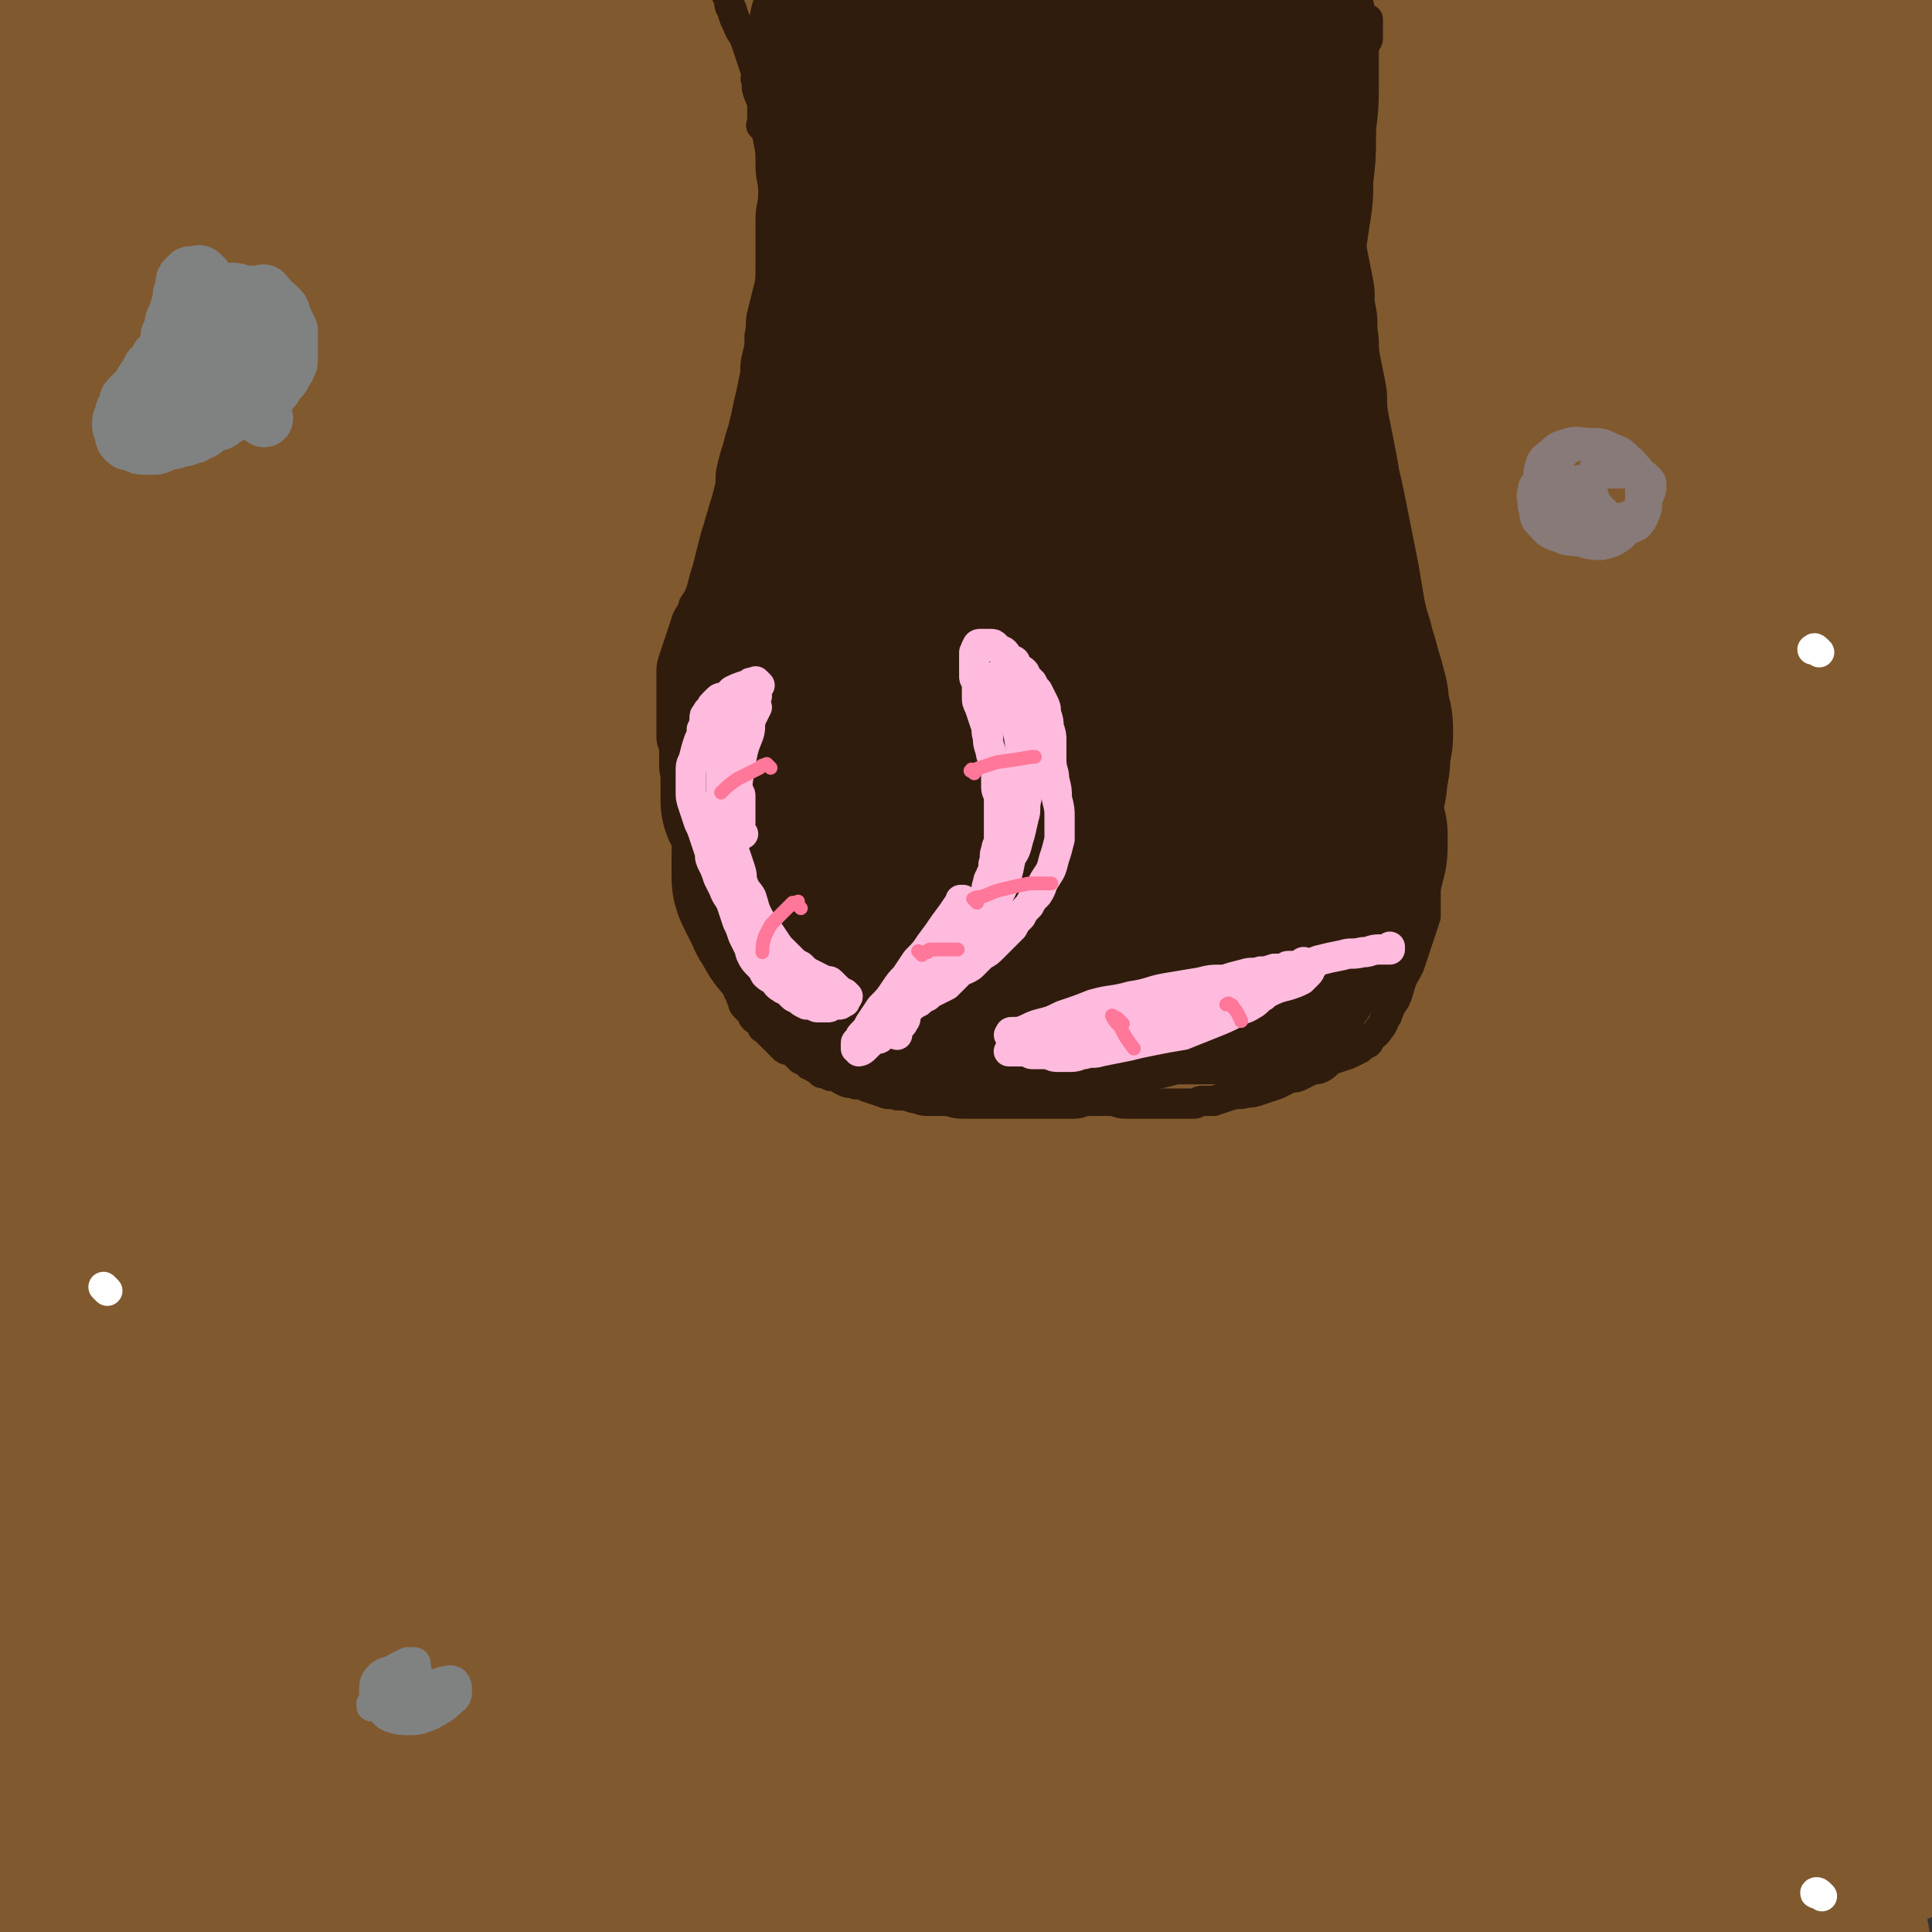 <svg viewBox='0 0 702 702' version='1.1' xmlns='http://www.w3.org/2000/svg' xmlns:xlink='http://www.w3.org/1999/xlink'><rect x="0" y="0" width="702" height="702" fill="#333333" stroke="none"/><g fill='none' stroke='#81592F' stroke-width='70' stroke-linecap='round' stroke-linejoin='round'><path d='M35,59c-1,-1 -1,-2 -1,-1 -1,0 0,0 0,1 0,2 0,2 0,4 0,4 0,4 0,8 0,5 1,5 1,10 0,8 0,8 0,16 0,13 1,13 1,26 0,21 0,21 0,42 0,15 0,15 -1,30 0,15 0,15 -1,29 -1,14 -1,14 -1,27 0,14 0,14 0,27 0,14 0,14 1,27 0,13 0,13 1,25 1,13 1,13 2,25 0,13 0,13 0,26 0,11 -1,11 -1,22 0,12 0,12 0,24 0,10 0,10 -1,21 0,8 -1,8 -1,16 0,8 0,8 0,16 0,9 -1,9 -1,17 0,8 0,8 0,17 0,10 0,10 0,20 0,9 1,9 1,18 0,9 0,9 0,18 0,8 0,8 1,16 0,7 1,7 1,13 0,6 0,6 0,12 0,5 0,5 0,10 0,4 0,4 0,7 0,2 -1,2 -1,5 0,2 0,2 0,5 0,2 -1,2 -1,4 0,2 1,2 1,5 0,2 -1,2 -1,4 0,1 0,1 0,2 0,1 0,1 0,2 0,0 0,1 0,1 0,0 -1,0 -1,0 0,0 0,-1 0,-1 0,-1 0,-1 0,-2 0,-2 -1,-2 -1,-4 -1,-7 -2,-7 -3,-14 -1,-12 -1,-12 -2,-23 -1,-15 -2,-15 -3,-30 -1,-18 -1,-18 -1,-36 0,-21 0,-21 0,-42 0,-16 0,-16 1,-32 1,-19 1,-19 2,-39 1,-19 1,-19 1,-38 0,-16 0,-16 0,-32 0,-18 0,-18 0,-36 0,-13 0,-13 0,-26 0,-11 0,-11 0,-23 0,-12 0,-12 0,-25 0,-12 -1,-12 -1,-25 0,-12 1,-12 1,-23 0,-13 0,-13 1,-26 0,-10 0,-11 1,-21 1,-11 2,-11 3,-21 1,-8 0,-8 2,-17 1,-6 1,-6 3,-12 1,-5 2,-5 4,-10 1,-4 1,-4 3,-8 1,-3 1,-3 3,-7 1,-3 1,-3 3,-7 1,-3 1,-3 3,-7 1,-2 2,-2 4,-5 1,-2 1,-2 2,-4 1,-1 1,-1 2,-1 0,-1 0,-1 0,-1 0,0 0,0 1,0 0,0 0,0 0,0 -1,2 -1,2 -2,4 -1,2 -1,2 -2,5 -1,3 0,4 -1,7 -1,6 -1,6 -2,12 -1,10 -1,10 -3,20 -4,20 -5,20 -9,40 -7,34 -7,34 -13,68 -4,19 -5,19 -8,39 -4,30 -3,30 -6,60 -3,39 -3,39 -6,79 -2,38 -4,38 -3,75 1,23 3,23 7,46 2,12 2,12 6,24 2,8 2,8 6,16 4,6 4,6 9,10 4,4 5,3 10,7 6,3 6,3 10,7 5,3 5,3 9,7 3,3 3,3 5,7 1,2 1,2 1,5 0,2 0,2 0,4 0,1 -1,1 -1,3 -1,1 -1,1 -1,3 0,3 0,3 0,7 0,4 0,4 1,8 1,6 2,6 3,12 1,4 1,4 2,9 1,5 1,5 2,9 1,4 0,4 1,8 0,2 1,2 1,5 0,2 0,2 0,4 0,2 1,2 1,4 0,2 0,2 0,5 0,2 1,2 1,4 0,2 -1,2 -1,4 0,1 0,1 0,3 0,1 0,1 0,2 0,0 0,0 0,0 0,-1 0,-1 0,-2 0,-3 -1,-3 -1,-6 -1,-11 0,-11 -2,-22 -2,-22 -3,-22 -6,-44 -2,-15 -2,-15 -4,-30 -1,-11 0,-12 -2,-23 -1,-7 -1,-6 -3,-13 -2,-7 -1,-7 -4,-14 -3,-9 -3,-8 -7,-17 -4,-7 -4,-7 -9,-14 -2,-5 -2,-5 -5,-9 -1,-1 -2,-2 -4,-1 -2,1 -2,3 -4,6 -1,3 -1,4 -2,8 -1,5 -1,5 -2,10 -1,8 -1,8 -2,15 -1,9 -1,9 -2,18 -1,10 -1,10 -2,20 -1,10 -1,10 -2,19 -1,9 -1,9 -3,18 -1,9 -2,9 -3,17 -1,7 -1,7 -1,14 0,6 0,6 0,12 0,6 1,6 0,11 0,3 -1,3 -2,7 0,3 0,3 0,6 0,3 0,3 1,7 1,3 1,3 2,7 1,2 1,2 2,5 0,1 0,1 1,3 0,1 0,2 1,3 1,1 1,0 2,1 1,1 0,1 1,2 1,0 1,0 2,0 2,0 2,1 4,1 3,0 4,0 7,0 6,0 6,0 12,0 9,0 9,0 19,-1 15,-1 15,-1 31,-3 19,-2 19,-1 38,-6 18,-4 18,-5 36,-11 12,-3 12,-3 24,-6 12,-2 12,-2 24,-4 7,-1 7,-1 13,-1 5,0 5,0 10,1 7,0 7,0 13,1 7,1 7,1 14,2 8,1 8,1 16,2 7,1 7,0 15,1 8,1 8,1 16,1 9,0 9,0 19,-1 9,0 9,0 18,-1 10,-1 10,-1 20,-2 9,-1 9,-1 18,-2 10,-1 10,-1 20,-2 7,0 7,0 15,0 8,0 8,0 15,0 8,0 8,-1 15,-1 8,0 8,0 16,0 8,0 8,1 17,1 7,0 7,0 15,0 8,0 8,1 15,1 8,0 8,1 16,1 8,0 8,0 15,0 6,0 6,0 12,1 6,1 6,1 12,2 5,1 5,0 10,1 5,0 5,0 10,1 3,0 3,1 7,1 3,0 3,-1 6,-1 2,0 2,0 5,0 3,0 3,0 6,0 3,0 3,0 7,0 3,0 3,0 6,0 2,0 2,-1 4,-1 2,-1 2,0 5,-1 2,0 2,0 5,-1 3,0 3,0 6,-1 3,-1 3,-1 6,-2 3,-1 3,-1 7,-2 3,-1 3,-1 7,-2 3,-1 3,0 6,-1 2,0 2,0 5,-1 2,-1 2,-1 4,-2 2,-1 2,0 5,-1 1,0 1,0 3,-1 1,-1 1,-1 3,-2 1,-1 1,0 3,-1 1,0 1,0 2,-1 0,0 0,-1 1,-1 1,-1 1,-1 2,-1 0,-1 -1,-1 -1,-2 0,-1 1,-1 1,-3 0,-3 0,-3 0,-6 0,-5 0,-5 0,-9 0,-9 0,-9 0,-17 0,-11 0,-11 0,-22 0,-15 -1,-15 -1,-30 0,-14 0,-14 0,-28 0,-13 1,-13 2,-26 1,-13 2,-13 3,-27 1,-13 1,-14 1,-27 0,-13 0,-13 0,-26 0,-11 0,-11 0,-21 0,-8 0,-8 0,-15 0,-5 0,-5 0,-10 0,-3 0,-3 0,-6 0,-4 0,-4 0,-9 0,-5 0,-5 0,-10 0,-5 0,-5 0,-11 0,-5 0,-5 0,-10 0,-5 0,-5 0,-11 0,-5 0,-5 0,-10 0,-5 0,-5 0,-10 0,-5 0,-5 0,-10 0,-5 0,-5 0,-9 0,-6 0,-6 0,-12 0,-6 0,-6 0,-12 0,-5 0,-5 0,-10 0,-4 0,-4 0,-8 0,-3 0,-3 0,-7 0,-4 0,-4 0,-8 0,-3 0,-3 0,-6 0,-3 0,-3 0,-7 0,-3 0,-3 0,-7 0,-4 0,-4 0,-9 0,-4 0,-4 0,-9 0,-4 0,-4 0,-9 0,-4 0,-4 0,-8 0,-4 0,-4 0,-8 0,-4 0,-4 0,-8 0,-3 0,-3 0,-7 0,-3 0,-3 0,-6 0,-3 0,-3 0,-6 0,-3 0,-3 0,-6 0,-3 0,-3 0,-7 0,-3 0,-3 0,-6 0,-3 0,-3 0,-6 0,-3 0,-3 0,-6 0,-3 0,-3 0,-6 0,-3 0,-3 0,-6 0,-3 0,-3 0,-6 0,-3 0,-3 0,-6 0,-2 0,-2 0,-5 0,-3 0,-3 0,-6 0,-3 0,-3 0,-6 0,-3 0,-3 0,-6 0,-2 0,-2 0,-5 0,-2 0,-2 0,-5 0,-2 0,-2 -1,-4 0,-1 0,-1 -1,-3 -1,-2 -1,-2 -2,-4 -1,-1 0,-1 -1,-3 0,-1 0,-1 -1,-3 0,-1 0,-1 -1,-2 -1,-1 -1,-1 -2,-3 0,-1 0,-1 -1,-2 -1,-2 -1,-2 -3,-4 -2,-3 -2,-3 -5,-6 -2,-2 -3,-2 -6,-5 -3,-2 -3,-3 -7,-5 -4,-2 -4,-2 -8,-4 -6,-2 -6,-2 -12,-4 -7,-1 -7,-1 -14,-2 -7,-1 -7,-1 -13,-2 -7,-1 -7,-1 -13,-2 -7,-1 -7,0 -13,-1 -6,-1 -6,-1 -12,-2 -6,-1 -6,-1 -12,-1 -7,0 -7,0 -13,0 -7,0 -7,-1 -13,-1 -7,0 -7,0 -13,0 -8,0 -8,-1 -15,-1 -7,0 -7,0 -14,0 -8,0 -8,0 -15,0 -9,0 -9,0 -17,0 -11,0 -11,0 -22,0 -10,0 -10,1 -20,1 -14,0 -14,1 -28,1 -13,0 -13,0 -25,0 -10,0 -10,0 -19,0 -8,0 -8,0 -17,0 -8,0 -8,0 -17,0 -9,0 -9,0 -18,1 -9,0 -10,0 -19,1 -10,1 -10,1 -20,3 -10,2 -10,2 -20,4 -11,2 -11,2 -22,4 -10,1 -10,1 -20,3 -9,1 -9,2 -18,3 -8,1 -8,1 -17,2 -8,1 -8,1 -15,2 -8,1 -8,1 -15,2 -9,1 -9,0 -17,1 -9,1 -9,2 -19,3 -11,1 -11,1 -22,2 -8,1 -8,0 -15,1 -8,1 -8,1 -16,2 -8,1 -8,0 -16,1 -5,0 -5,0 -11,1 -3,0 -3,1 -6,1 -2,0 -2,0 -5,0 -2,0 -2,0 -5,0 -2,0 -2,0 -4,0 -1,0 -1,0 -3,0 -1,0 -1,1 -3,1 -1,0 -1,0 -1,0 -1,0 -1,0 -1,1 0,0 0,0 0,0 0,1 0,1 0,2 0,0 0,0 1,1 1,1 1,1 2,2 1,1 1,1 2,2 0,0 0,0 1,1 1,1 1,1 2,2 1,1 0,1 1,3 1,2 1,2 2,4 1,2 0,2 1,4 1,3 1,3 2,6 1,3 0,3 1,6 0,3 0,3 1,7 1,4 0,4 1,9 1,4 0,4 1,8 1,6 1,6 2,11 1,7 0,7 1,14 1,9 2,9 3,18 2,11 1,11 3,22 1,9 1,9 3,19 1,9 2,9 3,19 1,11 1,11 3,22 3,17 3,17 7,34 3,19 3,19 7,38 2,16 2,16 5,31 2,19 2,19 5,39 3,21 4,21 7,43 3,21 2,21 5,43 2,17 2,17 4,34 1,11 1,11 2,22 0,5 1,5 1,10 0,4 0,4 0,8 1,5 0,5 2,10 2,7 2,7 5,14 3,10 4,9 8,19 3,9 3,9 6,18 3,9 3,8 6,17 2,8 2,9 5,17 2,7 3,7 5,13 2,6 2,6 3,11 1,6 0,7 2,12 1,7 2,7 4,13 1,5 1,5 2,11 0,2 1,2 1,4 0,0 -1,0 -2,-1 -4,-11 -4,-11 -7,-23 -11,-35 -13,-35 -21,-70 -10,-37 -9,-37 -16,-75 -8,-44 -9,-44 -13,-88 -5,-40 -4,-41 -4,-81 0,-37 0,-37 2,-73 1,-32 1,-32 3,-64 2,-30 2,-30 4,-60 2,-31 2,-31 5,-62 2,-24 1,-24 5,-48 2,-15 3,-15 7,-30 1,-3 2,-6 3,-6 1,0 0,3 0,6 -1,13 -1,13 -2,27 -4,45 -4,45 -8,90 -6,54 -8,54 -12,108 -3,61 -4,61 -3,122 1,54 3,54 7,107 4,38 4,37 9,75 2,19 2,19 5,39 0,4 1,6 2,8 0,1 1,-2 1,-4 1,-14 1,-14 1,-29 0,-40 -1,-40 -2,-80 0,-39 0,-39 -1,-78 -1,-47 -3,-47 -2,-95 2,-54 3,-54 8,-108 5,-40 4,-41 11,-80 5,-23 5,-23 12,-44 3,-8 3,-9 8,-16 1,-1 2,0 3,1 2,5 1,6 1,12 -1,23 -1,23 -4,45 -6,52 -9,51 -14,103 -7,63 -10,63 -11,126 0,70 0,70 8,139 7,56 9,56 23,110 10,37 10,38 26,73 9,21 10,22 24,40 4,6 5,7 12,10 1,1 4,0 4,-2 0,-8 -1,-10 -5,-18 -15,-34 -17,-33 -32,-66 -18,-38 -20,-38 -35,-77 -17,-47 -17,-48 -30,-96 -11,-45 -12,-45 -16,-91 -5,-47 -5,-47 -2,-94 2,-42 5,-42 12,-83 6,-32 6,-32 13,-63 6,-24 5,-25 13,-47 4,-11 5,-12 12,-20 1,-2 4,-2 5,0 3,10 3,12 3,24 -1,36 -3,36 -5,72 -2,58 -6,58 -3,116 4,77 2,78 16,155 13,71 16,71 39,139 15,44 17,43 36,85 9,19 9,21 20,38 2,2 5,2 6,0 2,-5 2,-8 1,-15 -2,-29 -2,-29 -7,-58 -7,-34 -9,-34 -18,-67 -13,-49 -16,-48 -27,-98 -13,-62 -15,-62 -22,-125 -7,-58 -9,-59 -7,-117 1,-45 5,-45 12,-88 6,-33 6,-33 14,-65 6,-23 6,-23 13,-44 3,-7 4,-10 6,-13 0,-1 0,2 0,4 -6,33 -7,33 -12,65 -10,59 -15,59 -19,118 -6,79 -6,80 -1,159 4,76 3,77 18,152 11,56 13,56 33,109 13,35 13,36 32,66 11,16 13,15 27,28 3,3 4,5 7,5 1,0 2,-2 1,-5 -3,-13 -3,-13 -9,-25 -19,-38 -21,-37 -41,-74 -24,-43 -28,-41 -49,-85 -23,-52 -24,-52 -38,-107 -16,-60 -16,-61 -21,-122 -5,-55 -5,-56 2,-110 5,-40 7,-41 21,-80 9,-25 11,-25 24,-48 4,-7 5,-10 11,-13 2,-1 5,1 6,4 4,12 4,14 4,28 -1,49 -6,50 -7,99 -1,67 -4,67 4,133 8,77 8,78 29,153 17,62 20,62 46,120 19,41 22,40 45,79 13,23 14,22 27,45 6,9 5,10 11,20 0,1 2,3 1,2 -3,-4 -5,-5 -9,-11 -20,-29 -22,-28 -39,-58 -32,-60 -35,-59 -60,-122 -21,-52 -21,-53 -31,-108 -10,-58 -9,-59 -10,-118 -1,-56 1,-57 7,-113 6,-50 6,-50 17,-99 8,-35 9,-34 21,-68 5,-14 5,-15 12,-26 1,-2 3,-3 4,-1 1,5 1,7 0,14 -2,27 -4,27 -6,55 -5,72 -10,72 -8,145 3,87 3,88 18,173 11,67 16,67 35,132 13,41 14,41 29,82 8,23 11,22 17,45 3,14 2,15 1,28 0,3 -1,5 -4,6 -3,1 -4,-1 -7,-4 -10,-13 -10,-14 -18,-29 -26,-48 -27,-48 -49,-97 -24,-52 -27,-51 -43,-106 -19,-61 -20,-62 -27,-124 -7,-61 -5,-62 -2,-124 2,-42 3,-43 12,-85 6,-25 8,-25 19,-49 5,-10 5,-11 13,-19 2,-2 4,-2 6,-1 2,2 2,4 2,7 0,17 0,17 -1,34 -3,57 -9,57 -8,114 3,73 2,74 17,146 14,70 17,70 41,138 17,46 19,46 41,90 15,29 18,28 34,57 9,16 10,16 16,33 4,8 4,9 3,17 0,2 -3,3 -5,2 -5,-2 -6,-4 -9,-9 -15,-23 -16,-23 -27,-48 -25,-53 -26,-53 -45,-107 -19,-54 -19,-54 -31,-110 -13,-60 -14,-61 -18,-122 -4,-58 -3,-59 1,-117 4,-47 5,-47 16,-93 5,-25 7,-25 16,-48 2,-3 3,-6 6,-6 2,0 3,3 3,6 1,9 0,10 0,19 0,34 -2,34 -1,68 2,77 -4,78 7,154 10,69 13,70 34,137 17,52 21,51 42,102 15,38 16,37 31,75 9,23 9,23 17,47 4,16 4,16 7,33 1,6 1,7 0,12 0,1 -3,2 -4,1 -7,-7 -7,-9 -12,-19 -19,-38 -19,-38 -34,-78 -19,-47 -21,-46 -35,-94 -16,-52 -14,-53 -24,-106 -11,-59 -12,-59 -18,-119 -6,-58 -5,-58 -5,-116 0,-35 2,-35 5,-70 1,-17 1,-17 3,-33 0,-2 1,-4 1,-5 0,0 -1,2 -1,4 0,7 0,7 0,14 1,25 0,25 2,50 5,56 2,57 12,113 12,63 14,63 33,124 19,61 18,62 44,121 19,44 23,42 45,84 15,27 15,27 29,54 9,18 10,18 18,37 6,15 7,15 11,31 1,3 0,7 -1,8 -1,0 -2,-3 -3,-5 -10,-26 -10,-26 -19,-52 -13,-36 -13,-36 -25,-74 -16,-51 -18,-50 -32,-102 -15,-58 -16,-58 -26,-116 -9,-53 -9,-54 -13,-107 -4,-47 -3,-47 -4,-94 -1,-32 1,-32 0,-65 0,-20 0,-20 -2,-39 0,-6 -1,-7 -2,-11 0,0 0,1 0,2 0,7 0,7 0,15 0,28 -2,28 -1,57 2,60 -1,60 7,120 8,70 8,70 25,138 15,63 16,63 38,123 15,40 16,39 34,77 15,31 17,29 33,60 11,22 8,23 20,45 10,18 11,17 23,35 7,10 7,11 15,20 1,3 4,5 4,4 0,-3 -2,-6 -5,-12 -9,-25 -8,-25 -18,-49 -18,-43 -20,-42 -37,-86 -17,-44 -18,-44 -31,-89 -17,-55 -19,-55 -29,-112 -10,-57 -9,-58 -13,-116 -2,-42 -1,-42 1,-83 1,-27 2,-27 4,-53 1,-17 1,-17 2,-34 0,-5 0,-5 0,-11 0,-1 0,-3 -1,-3 0,0 -1,1 -1,3 0,5 1,5 2,10 3,17 3,17 7,35 8,44 7,44 16,88 12,54 12,54 26,107 13,52 14,52 29,103 12,46 12,46 24,91 10,39 9,40 19,78 10,38 8,38 22,74 11,31 12,31 28,60 10,19 10,19 23,35 2,2 6,4 6,2 0,-13 1,-18 -5,-34 -12,-31 -16,-29 -31,-59 -19,-40 -19,-40 -36,-81 -19,-46 -21,-45 -37,-92 -15,-49 -16,-49 -25,-99 -10,-55 -10,-56 -13,-112 -2,-46 -1,-47 4,-93 3,-25 5,-25 12,-49 2,-5 3,-7 7,-9 2,-1 4,1 5,4 3,7 3,8 4,17 4,29 2,29 6,58 9,64 7,64 19,127 12,61 13,61 29,121 13,49 15,48 30,96 9,31 9,31 17,61 5,18 3,19 9,37 3,11 4,11 10,22 1,4 2,4 5,6 3,1 5,2 8,0 5,-4 9,-5 9,-12 -4,-40 -8,-42 -19,-82 -11,-43 -13,-42 -26,-84 -8,-30 -9,-30 -15,-60 -5,-20 -4,-21 -7,-41 -2,-16 -2,-16 -3,-32 0,-5 -1,-8 1,-11 1,-1 4,1 5,4 9,21 8,21 15,44 8,28 7,28 14,56 5,26 5,26 10,53 4,23 3,23 8,45 1,7 1,7 3,14 2,6 1,6 4,12 1,5 2,5 4,9 1,1 2,3 2,3 0,0 0,-2 -1,-5 -6,-17 -8,-16 -13,-34 -13,-38 -13,-38 -23,-77 -7,-30 -7,-30 -10,-60 -4,-33 -4,-33 -5,-66 -1,-30 -1,-30 1,-59 1,-25 3,-25 5,-49 2,-19 2,-20 3,-39 0,-12 1,-12 -1,-24 -1,-8 -2,-8 -5,-15 -3,-9 -3,-9 -7,-18 -3,-10 -3,-10 -7,-20 -2,-6 -2,-6 -4,-12 -1,-5 -1,-5 -2,-10 0,-5 0,-5 0,-10 0,-5 0,-5 1,-10 0,-2 0,-3 1,-4 0,0 1,1 1,2 1,9 1,9 1,18 1,32 0,33 1,65 1,34 0,34 4,67 3,33 4,32 9,65 5,25 5,25 10,49 1,8 2,8 4,16 0,0 0,2 0,1 -2,-5 -2,-6 -4,-13 -5,-23 -6,-23 -9,-46 -7,-41 -7,-41 -11,-83 -3,-38 -3,-38 -2,-76 1,-31 1,-31 5,-61 1,-13 1,-13 5,-26 1,-4 2,-5 4,-7 0,0 0,2 0,3 -1,7 -2,7 -3,14 -3,24 -5,24 -6,47 -1,39 -3,40 1,78 3,30 6,29 14,58 4,16 4,16 10,32 1,5 2,6 3,9 0,0 -1,-1 -1,-2 -3,-8 -3,-8 -6,-16 -7,-22 -8,-22 -15,-44 -11,-31 -12,-31 -20,-63 -7,-24 -6,-24 -11,-49 -3,-19 -1,-19 -4,-39 -1,-10 -1,-10 -3,-19 0,-3 -1,-5 -2,-6 -1,0 -1,1 -2,3 -3,5 -3,5 -6,11 -7,17 -6,17 -13,33 -9,22 -9,22 -18,44 -5,11 -5,11 -10,21 -2,5 -1,6 -4,10 0,0 -2,0 -2,-1 -1,-9 -1,-10 -1,-20 0,-26 1,-26 0,-52 -1,-18 -2,-18 -5,-36 -1,-7 -1,-7 -4,-14 -1,-3 -2,-3 -5,-5 -2,-1 -3,-1 -6,0 -3,1 -4,1 -6,4 -2,3 -2,4 -3,9 -2,9 -2,10 -2,20 1,20 0,21 4,41 2,11 3,11 8,20 2,5 2,6 5,9 2,1 3,2 5,1 2,-1 2,-2 4,-5 3,-6 4,-6 6,-12 3,-13 3,-13 5,-27 3,-22 2,-22 5,-45 1,-7 0,-7 2,-14 0,-2 1,-4 2,-4 1,0 2,2 3,4 3,6 3,6 5,12 3,10 2,10 5,20 4,14 4,15 10,28 7,20 7,20 16,38 3,6 4,6 9,12 2,3 2,5 6,7 3,1 4,2 7,0 3,-2 3,-3 5,-7 3,-6 2,-7 4,-14 2,-9 1,-9 3,-17 2,-8 1,-9 4,-16 2,-6 2,-7 6,-12 3,-3 4,-4 8,-4 3,0 5,1 7,5 3,6 3,7 4,14 2,15 1,15 1,31 0,9 -1,9 -2,18 -1,5 -1,5 -2,10 -1,2 -1,5 -2,5 0,0 0,-2 0,-5 1,-7 1,-6 3,-13 2,-10 2,-10 4,-19 2,-10 2,-10 5,-20 2,-8 2,-8 4,-16 1,-5 1,-5 2,-11 0,-2 0,-2 1,-5 0,0 0,0 0,0 0,3 -1,3 -1,7 0,6 1,6 2,12 1,6 1,6 2,12 1,7 2,7 3,14 1,7 1,7 2,13 1,5 1,5 1,10 0,3 -1,4 -1,6 '/></g>
<g fill='none' stroke='#808282' stroke-width='21' stroke-linecap='round' stroke-linejoin='round'><path d='M74,101c-1,-1 -1,-1 -1,-1 -1,-1 -1,0 -1,0 -1,0 -1,0 -2,0 0,0 -1,0 -1,0 0,0 0,1 0,1 0,0 -1,0 -1,0 0,0 0,0 0,0 -1,1 -1,1 -1,2 0,2 0,2 -1,4 0,2 0,2 -1,5 0,1 0,1 -1,3 0,1 -1,1 -1,3 0,0 0,0 0,1 0,1 0,1 -1,2 0,0 0,0 0,1 -1,0 0,0 0,0 0,1 0,1 0,2 0,1 0,1 -1,2 -1,2 -1,2 -3,4 -1,2 -1,2 -3,4 -1,2 -1,2 -3,5 -1,2 -1,2 -3,4 -1,1 -1,1 -2,2 -1,1 0,1 -1,3 0,1 -1,1 -1,2 0,1 0,1 0,2 0,0 -1,0 -1,1 0,1 0,1 0,2 0,1 1,0 1,1 0,1 0,1 0,2 0,0 0,0 0,0 0,1 0,1 1,2 1,1 1,0 3,1 1,0 1,1 3,1 2,0 2,0 4,0 1,0 1,0 3,-1 1,0 1,-1 2,-1 1,0 1,0 2,0 1,0 1,-1 2,-1 0,-1 0,0 0,0 1,0 1,0 2,0 1,0 0,-1 1,-1 1,0 1,0 2,0 1,0 1,-1 2,-1 1,-1 1,0 2,-1 1,-1 1,-1 3,-2 1,-1 1,0 3,-1 1,-1 1,-1 3,-2 1,-1 1,-1 2,-2 1,-1 2,0 3,-1 1,-1 1,-1 3,-2 1,0 1,0 2,-1 1,0 0,-1 1,-1 1,-1 1,0 2,-1 0,0 0,0 1,-1 0,0 0,-1 1,-1 0,0 1,0 1,0 1,-1 0,-1 1,-2 1,-1 1,-1 2,-2 1,-1 0,-1 1,-2 1,-1 1,-1 1,-2 1,-1 1,-1 1,-3 0,-1 0,-1 0,-3 0,-2 0,-2 0,-4 0,-1 0,-1 0,-3 -1,-2 -1,-2 -2,-4 -1,-1 0,-1 -1,-3 -1,-1 -1,-1 -2,-2 -1,-1 -1,0 -2,-1 -1,-1 0,-1 -1,-2 0,0 -1,0 -1,0 0,0 0,-1 0,-1 0,-1 -1,0 -1,0 -1,0 -1,0 -1,0 -1,0 -1,0 -2,0 -1,0 -1,0 -2,0 -1,0 -1,0 -2,0 -1,0 -1,-1 -3,-1 -1,0 -1,0 -2,0 0,0 0,0 -1,0 -1,0 -1,0 -1,0 -1,0 -1,1 -1,1 -1,1 0,1 0,1 1,2 0,2 1,3 1,1 1,1 2,3 1,1 1,1 2,3 1,2 0,2 1,4 0,1 1,1 1,3 0,1 0,1 0,3 0,0 0,1 0,1 0,0 -1,0 -1,0 0,0 0,0 1,0 1,0 1,0 1,1 0,1 0,1 0,2 0,1 -1,1 -1,2 0,1 0,1 -1,3 0,1 0,1 -1,2 -1,1 -1,1 -2,2 -1,1 0,1 -1,2 0,1 0,0 -1,1 0,0 0,0 0,0 0,1 0,1 -1,1 0,0 0,0 0,0 1,0 1,0 1,-1 '/><path d='M96,152c-1,-1 -1,-1 -1,-1 -1,-1 0,0 0,0 0,0 0,0 0,-1 0,-1 0,-1 0,-1 0,0 0,0 0,0 0,-1 0,-1 -1,-2 0,0 0,0 0,0 -1,0 -1,0 -1,0 -2,0 -2,-1 -4,-1 -2,0 -2,0 -5,0 -2,0 -2,0 -5,0 -2,0 -2,0 -4,1 -1,0 -1,0 -3,1 -1,0 -1,0 -2,1 -1,0 -1,0 -2,1 0,0 0,0 -1,1 0,0 0,0 0,0 0,0 0,0 0,0 0,0 -1,0 0,0 0,-1 0,-1 1,-2 1,-1 1,-1 2,-2 1,-2 1,-2 3,-5 1,-3 1,-3 3,-6 1,-3 1,-3 3,-6 1,-2 1,-2 2,-4 1,-1 1,-1 1,-3 0,-1 0,-1 0,-1 0,-1 1,-1 1,-1 0,0 0,1 0,2 '/></g>
<g fill='none' stroke='#FFFFFF' stroke-width='11' stroke-linecap='round' stroke-linejoin='round'><path d='M39,469c-1,-1 -2,-2 -1,-1 0,0 0,0 1,1 0,0 0,0 0,0 '/><path d='M661,237c-1,-1 -1,-1 -1,-1 -1,-1 -1,0 -1,0 -1,0 0,0 0,0 0,0 0,0 0,0 '/><path d='M662,689c-1,-1 -1,-1 -1,-1 -1,-1 -2,0 -1,0 0,0 0,0 1,0 '/></g>
<g fill='none' stroke='#808282' stroke-width='11' stroke-linecap='round' stroke-linejoin='round'><path d='M145,614c-1,-1 -1,-2 -1,-1 -2,0 -2,1 -3,2 -1,1 -1,0 -2,1 -2,1 -2,1 -4,3 0,0 0,1 0,1 1,0 2,0 4,-1 4,-1 4,-1 8,-3 4,-1 4,-1 8,-3 3,-1 3,-1 6,-2 2,0 2,-1 4,0 1,1 1,2 1,4 0,2 -1,2 -3,4 -2,2 -3,2 -6,4 -3,1 -4,2 -8,2 -3,0 -4,0 -7,-1 -2,-1 -2,-1 -4,-4 -2,-2 -2,-3 -2,-6 0,-2 0,-3 2,-5 2,-2 3,-1 6,-3 2,-1 2,-1 4,-2 1,0 1,0 2,0 1,0 1,0 1,1 0,2 1,2 0,4 -1,3 -2,4 -3,6 '/></g>
<g fill='none' stroke='#877A79' stroke-width='11' stroke-linecap='round' stroke-linejoin='round'><path d='M566,170c-1,-1 -2,-1 -1,-1 0,-1 0,-1 1,-2 1,-1 1,-1 2,-2 2,-2 2,-2 5,-3 2,-1 3,-1 6,-1 2,0 2,0 5,1 2,1 2,1 5,3 2,2 3,1 5,4 2,2 2,2 3,5 1,3 1,3 1,6 0,3 1,3 0,6 -1,2 -1,3 -3,5 -2,1 -2,1 -5,2 -3,1 -4,0 -7,0 -5,0 -5,0 -9,-2 -4,-2 -4,-2 -8,-5 -3,-2 -3,-2 -5,-6 -1,-2 -2,-3 -2,-6 0,-3 0,-3 1,-6 1,-2 2,-2 4,-4 2,-2 3,-2 6,-3 3,-1 4,0 8,0 4,0 4,0 8,2 3,1 3,1 6,4 2,2 2,3 3,6 1,3 1,4 1,8 0,4 0,4 -2,8 -2,3 -2,3 -5,6 -3,2 -3,2 -7,3 -3,0 -4,0 -7,-1 -5,-1 -5,0 -9,-2 -4,-1 -4,-2 -7,-5 -2,-2 -1,-3 -2,-6 0,-3 -1,-3 0,-6 0,-2 1,-2 3,-4 2,-1 2,-1 5,-1 3,0 3,0 6,2 4,3 3,4 7,8 0,0 0,0 0,0 '/><path d='M571,181c-1,-1 -1,-1 -1,-1 -1,-1 0,-1 0,-1 0,0 0,-1 0,-1 0,-1 0,-1 1,-2 0,0 0,-1 1,-1 2,-1 2,0 4,-1 3,-1 3,-1 7,-2 3,0 3,0 6,0 3,0 3,-1 6,0 2,0 2,0 4,2 1,1 1,1 1,3 0,2 -1,3 -2,5 -1,2 -1,2 -3,3 -2,2 -2,2 -5,3 -2,1 -2,1 -4,0 -2,-1 -2,-1 -4,-3 -2,-2 -2,-2 -3,-5 -1,-2 0,-3 0,-6 0,-3 0,-3 1,-6 1,-2 1,-2 3,-3 1,-1 1,-1 2,-1 1,0 2,0 3,0 '/></g>
<g fill='none' stroke='#301C0C' stroke-width='11' stroke-linecap='round' stroke-linejoin='round'><path d='M276,30c-1,-1 -1,-1 -1,-1 -1,-1 0,0 0,0 0,1 0,1 0,2 0,0 0,0 0,1 1,4 2,4 3,8 1,5 0,5 1,10 1,5 1,5 1,10 0,5 1,5 1,10 0,5 -1,5 -1,10 0,5 0,5 0,9 0,4 0,4 0,8 0,5 0,5 -1,9 -1,4 -1,4 -2,8 -1,4 0,4 -1,8 0,4 0,4 -1,8 -1,4 0,4 -1,8 -1,5 -1,5 -2,9 -1,5 -1,5 -2,9 -1,3 -1,3 -2,7 -1,3 -1,3 -2,7 -1,4 0,4 -1,8 -1,4 -1,4 -2,7 -1,4 -1,3 -2,7 -1,3 -1,3 -2,7 -1,4 -1,4 -2,8 -1,3 -1,3 -2,7 -1,3 -1,3 -3,6 -1,4 -2,3 -3,7 -1,3 -1,3 -2,6 -1,3 -1,3 -2,6 -1,3 -1,3 -1,6 0,3 0,3 0,6 0,3 0,3 0,6 0,3 0,3 0,6 0,2 0,2 0,5 0,2 1,2 1,5 0,2 0,2 0,4 0,3 0,3 1,6 0,2 1,2 1,5 0,2 0,2 0,5 0,2 0,2 1,4 0,2 0,2 1,4 0,1 1,1 1,3 0,1 0,1 0,3 0,1 1,1 1,3 0,1 0,1 1,3 0,2 0,2 1,4 0,2 0,2 1,4 1,2 1,2 1,4 1,2 1,2 1,4 1,2 0,2 1,5 0,1 0,1 1,3 1,2 1,2 2,5 0,1 0,1 1,3 0,1 0,1 1,3 1,1 1,1 2,3 0,1 0,1 1,2 1,1 1,1 1,2 1,2 1,2 2,4 0,1 0,1 1,2 0,1 0,1 1,3 0,1 0,1 1,2 1,1 1,1 2,2 1,1 0,1 1,2 1,1 1,0 2,1 1,1 0,1 1,2 0,1 0,0 1,1 1,1 1,1 3,3 1,1 1,1 2,2 1,1 1,1 2,2 1,1 2,0 3,1 1,1 1,1 2,2 0,0 0,0 1,1 1,0 1,0 2,1 1,0 0,0 1,1 1,0 1,0 2,1 0,0 0,0 1,0 0,0 0,1 1,1 0,0 0,1 1,1 1,0 1,0 2,0 0,0 0,1 1,1 1,0 1,0 2,0 1,1 1,1 3,2 2,1 2,0 4,1 2,0 2,0 4,1 3,1 3,1 6,2 2,1 2,0 5,1 3,0 3,0 6,1 2,0 2,1 5,1 3,0 3,0 6,0 3,0 3,1 7,1 4,0 4,0 8,0 5,0 5,0 10,0 4,0 4,0 9,0 3,0 3,0 7,0 3,0 3,0 6,0 3,0 3,-1 6,-1 3,0 3,0 7,0 3,0 3,1 6,1 3,0 3,0 7,0 3,0 3,0 6,0 2,0 2,0 4,0 1,0 1,0 3,0 1,0 1,0 3,0 1,0 1,0 2,0 1,0 1,-1 3,-1 2,0 2,0 4,0 3,-1 3,-1 6,-2 3,-1 3,0 6,-1 2,0 2,0 5,-1 3,-1 3,-1 6,-2 2,-1 2,-1 4,-2 2,-1 2,0 4,-1 2,-1 2,-1 4,-2 2,-1 2,0 4,-1 2,-1 2,-2 4,-3 3,-1 3,-1 6,-2 2,-1 2,-1 4,-2 1,-1 1,-1 3,-2 1,-1 0,-1 1,-2 1,-1 2,-1 3,-3 2,-2 1,-2 3,-5 1,-3 1,-3 3,-6 1,-2 1,-3 2,-6 1,-3 1,-2 3,-6 1,-3 1,-3 2,-6 1,-3 1,-3 2,-6 1,-3 1,-3 2,-6 0,-3 0,-3 0,-7 0,-3 0,-3 0,-7 0,-3 0,-3 0,-7 0,-2 0,-2 0,-5 0,-3 0,-3 0,-6 0,-3 1,-3 1,-6 0,-3 0,-3 0,-7 0,-4 0,-4 0,-7 0,-5 -1,-4 -1,-9 0,-4 0,-4 0,-8 0,-4 -1,-4 -1,-8 -1,-5 -1,-5 -1,-10 -1,-5 0,-5 -1,-10 -1,-6 -1,-6 -2,-12 -1,-6 -1,-6 -2,-12 -1,-6 -1,-6 -2,-11 -1,-5 -1,-5 -2,-10 -1,-5 -1,-5 -2,-10 -1,-5 -1,-5 -2,-9 -1,-6 -1,-6 -2,-11 -1,-5 -1,-5 -2,-10 -1,-6 0,-6 -1,-11 -1,-5 -1,-5 -2,-10 -1,-5 0,-5 -1,-10 0,-5 0,-5 -1,-10 0,-5 0,-5 -1,-10 -1,-5 -1,-5 -2,-10 -1,-5 -1,-5 -2,-9 -1,-3 -1,-3 -2,-7 -1,-4 0,-4 -1,-8 -1,-5 -1,-5 -1,-9 0,-4 0,-4 0,-8 0,-3 0,-3 1,-6 0,-2 0,-2 1,-5 1,-2 1,-2 3,-5 1,-2 1,-2 2,-4 1,-2 1,-2 2,-5 1,-2 0,-2 1,-4 1,-2 0,-2 1,-4 0,-1 1,-1 1,-2 0,-1 0,-1 0,-3 0,-1 0,-1 0,-2 0,0 0,0 0,-1 0,0 0,0 0,-1 0,0 0,0 0,0 0,0 0,1 -1,1 0,0 0,0 0,0 '/><path d='M278,47c-1,-1 -1,-1 -1,-1 -1,-1 0,0 0,0 0,0 0,0 0,-1 0,0 0,0 0,0 0,0 0,0 0,-1 0,0 0,0 0,0 0,-1 0,-1 0,-2 0,-4 0,-4 0,-8 0,-3 -1,-3 -2,-7 -1,-3 -1,-3 -2,-6 -1,-3 -1,-3 -2,-6 -1,-3 -2,-3 -3,-6 -1,-2 -1,-2 -2,-5 0,-1 -1,-1 -1,-3 0,-1 0,-1 0,-2 0,-1 -1,0 -1,-1 0,0 0,-1 0,0 0,0 1,0 1,1 0,0 0,0 0,0 '/></g>
<g fill='none' stroke='#301C0C' stroke-width='70' stroke-linecap='round' stroke-linejoin='round'><path d='M314,24c-1,-1 -1,-2 -1,-1 -1,0 0,0 0,1 0,0 1,0 1,0 0,0 0,0 0,0 0,1 0,1 0,3 1,4 2,4 3,8 1,4 2,4 3,9 1,5 0,5 1,9 0,5 0,5 1,10 0,3 1,3 1,6 0,3 1,3 1,7 0,2 0,2 0,5 0,3 1,3 1,7 1,4 1,4 1,8 0,3 0,3 0,7 0,4 -1,3 -1,7 0,4 0,4 0,8 0,3 -1,3 -1,7 0,4 0,4 0,7 0,4 0,4 -1,8 0,3 0,3 -1,6 0,3 0,3 -1,7 0,3 0,3 -1,7 -1,3 -1,3 -2,7 -1,4 -1,4 -3,8 -1,3 -1,3 -2,7 -1,3 -2,3 -3,6 -1,3 -1,4 -2,7 -1,3 -2,3 -3,6 -1,3 -1,3 -2,7 -1,3 -1,3 -2,7 -1,3 -1,3 -2,7 -1,3 -1,3 -2,7 -1,3 -1,3 -2,6 -1,3 -1,3 -3,6 -1,2 -1,2 -3,5 -1,2 -1,2 -3,5 -1,2 -1,2 -2,5 -1,3 0,3 -1,6 -1,2 -1,2 -2,4 -1,2 -1,2 -1,5 0,1 0,1 0,3 0,1 0,1 -1,3 0,1 -1,1 -1,3 -1,1 0,1 -1,3 0,1 -1,1 -1,3 0,1 0,2 0,3 0,1 -1,0 -1,1 0,0 0,1 0,1 0,-2 0,-2 0,-4 0,-2 0,-2 0,-5 0,-4 0,-4 1,-9 1,-9 0,-9 2,-17 2,-12 2,-12 5,-23 3,-13 3,-12 7,-24 4,-18 5,-18 9,-35 5,-16 5,-16 9,-33 1,-6 0,-7 1,-13 1,-6 1,-6 2,-11 1,-6 1,-6 2,-11 1,-7 1,-7 2,-13 1,-6 1,-6 2,-12 1,-6 0,-6 1,-11 0,-5 1,-5 1,-10 0,-5 0,-5 0,-9 0,-5 0,-5 0,-9 0,-4 0,-5 -1,-8 -1,-4 -1,-4 -2,-8 -1,-3 -1,-3 -2,-6 -1,-2 -1,-2 -2,-5 -1,-1 -1,-1 -2,-2 -1,-1 0,-1 -1,-2 -1,0 -1,0 -1,0 -1,0 -1,0 -1,0 0,1 0,1 1,2 1,0 1,0 2,0 1,0 1,0 2,0 1,0 1,1 2,1 2,0 2,0 4,0 3,0 3,0 6,0 4,0 4,0 8,0 6,0 6,-1 11,-1 7,-1 7,0 14,-1 7,-1 7,-1 13,-2 5,-1 5,0 10,-1 5,-1 5,-1 10,-2 5,-1 5,0 9,-1 5,-1 5,-1 10,-2 4,-1 4,0 8,-1 3,0 3,0 7,-1 2,0 2,0 5,-1 2,0 2,-1 4,-1 2,0 2,0 4,0 1,0 1,0 3,0 1,0 1,0 2,0 1,0 1,0 2,0 1,0 1,0 2,0 1,0 1,0 2,0 1,0 1,0 2,0 1,0 1,0 2,0 0,0 0,0 1,0 0,0 0,0 1,0 1,0 1,0 2,0 0,0 0,0 0,0 1,0 1,1 1,1 1,0 1,0 2,0 0,0 0,0 0,0 1,0 1,0 1,0 1,0 1,1 1,1 0,0 0,0 1,0 0,0 0,0 0,0 1,0 1,0 1,1 1,1 1,1 1,3 1,2 1,2 1,4 1,2 1,2 1,5 0,4 0,4 0,8 0,5 0,5 0,10 0,8 -1,8 -1,16 0,7 0,7 -1,15 0,7 0,7 -1,13 -1,7 -1,7 -2,13 0,7 0,7 0,13 0,5 -1,5 -1,10 0,5 0,5 0,10 0,5 0,5 0,10 0,5 0,5 1,10 0,4 0,4 1,9 0,4 0,4 1,8 1,5 1,4 2,9 1,4 1,4 2,8 1,3 1,3 2,7 1,3 1,3 2,6 1,3 1,3 2,6 1,3 1,3 2,7 1,3 1,3 3,7 1,4 1,4 3,8 1,3 1,3 2,7 1,3 1,3 2,7 1,3 1,3 2,7 1,3 1,3 2,7 1,3 1,3 2,7 1,3 0,3 1,7 1,3 1,3 1,7 0,3 -1,3 -1,7 0,3 0,3 -1,7 0,3 0,3 -1,7 -1,5 -1,5 -2,9 -1,4 -1,4 -3,9 -1,3 -1,4 -2,8 -1,3 -1,3 -3,7 -2,4 -2,3 -4,7 -1,4 -1,5 -3,9 -1,3 -2,3 -4,6 -2,2 -2,2 -4,4 -2,2 -1,2 -4,4 -2,1 -3,1 -6,2 -3,1 -3,1 -6,2 -4,1 -4,0 -8,1 -3,0 -3,0 -6,1 -3,0 -3,0 -6,1 -3,0 -3,0 -6,1 -3,1 -3,1 -7,2 -4,0 -4,0 -8,0 -4,0 -4,1 -9,1 -4,0 -4,0 -8,0 -3,0 -3,0 -7,1 -3,0 -3,1 -6,1 -4,0 -4,-1 -8,0 -3,0 -3,1 -6,2 -3,1 -3,1 -7,1 -2,0 -2,0 -5,0 -2,0 -2,1 -4,0 -2,-1 -2,-1 -4,-3 -2,-1 -2,-1 -5,-3 -2,-1 -2,-1 -4,-2 -2,-1 -2,-1 -5,-3 -2,-1 -2,-1 -5,-3 -2,-2 -2,-2 -4,-4 -2,-2 -2,-2 -4,-4 -2,-2 -1,-2 -3,-5 -1,-2 -2,-2 -3,-5 -2,-3 -2,-3 -3,-7 -1,-3 -1,-3 -2,-6 -1,-4 0,-4 -1,-7 -1,-4 -1,-4 -1,-7 0,-5 0,-5 0,-10 0,-7 0,-7 1,-13 1,-9 1,-9 4,-19 4,-15 3,-16 8,-31 7,-19 9,-19 17,-38 7,-16 7,-16 14,-32 7,-15 7,-15 14,-30 6,-13 5,-13 11,-27 4,-8 5,-8 9,-16 2,-6 1,-6 2,-11 1,-6 2,-6 3,-11 1,-7 0,-7 1,-13 0,-7 0,-7 1,-13 0,-5 1,-5 1,-10 0,-4 0,-4 0,-8 0,-2 0,-2 0,-4 0,-1 0,-1 -1,-3 0,0 -1,0 -1,-1 0,0 0,0 0,0 0,0 -1,0 -1,0 0,1 0,1 0,3 0,2 0,2 0,5 0,5 0,5 1,10 1,14 2,14 3,27 2,29 2,29 3,59 0,24 0,24 -1,49 -1,23 -1,23 -3,45 -1,13 -1,13 -2,27 0,6 0,6 0,12 0,5 0,5 1,10 0,5 0,5 1,9 0,4 0,4 1,8 0,4 1,4 1,9 0,6 0,6 0,12 0,5 0,5 0,10 0,2 0,2 -1,5 0,1 0,1 -1,2 0,0 0,0 -1,0 -1,0 -1,0 -2,-1 -2,-1 -2,-1 -4,-2 -3,-1 -3,-2 -6,-3 -4,-1 -4,-1 -9,-3 -4,-1 -4,-1 -8,-3 -3,-2 -3,-2 -7,-4 -2,-2 -3,-1 -5,-4 -2,-3 -2,-3 -4,-7 -2,-5 -2,-5 -3,-11 -1,-9 -2,-9 -2,-17 0,-14 0,-14 1,-28 1,-21 1,-21 5,-41 2,-14 2,-14 6,-27 3,-11 3,-11 7,-23 3,-11 3,-11 8,-22 2,-6 3,-6 7,-12 3,-7 3,-7 6,-14 3,-8 3,-8 7,-15 3,-8 3,-8 7,-16 4,-8 4,-8 9,-15 4,-7 4,-7 9,-13 3,-6 3,-6 8,-11 3,-3 3,-3 7,-7 1,-2 1,-2 3,-4 1,-1 1,-1 2,-1 1,0 1,1 2,3 1,3 0,3 1,6 1,4 0,4 1,8 1,9 2,9 3,17 2,16 2,16 4,32 1,22 1,22 2,44 1,18 1,18 1,35 0,17 0,17 -1,34 -1,13 -1,13 -2,26 0,7 0,7 -1,14 -1,5 -1,5 -2,10 -1,6 -1,6 -2,12 -1,6 -1,6 -2,12 -1,4 -1,4 -2,9 -1,5 0,5 -1,10 0,4 0,4 -1,9 0,3 -1,3 -1,6 0,1 0,1 0,3 0,1 -1,1 -1,3 0,2 0,2 -1,5 -1,2 -1,2 -2,5 -1,2 -1,2 -2,4 -1,2 -1,2 -2,4 -1,1 -1,1 -2,3 -1,2 -1,1 -3,3 -1,1 -1,2 -3,3 -2,1 -2,1 -5,2 -2,1 -2,1 -4,1 -3,1 -3,0 -6,1 -2,0 -2,0 -5,1 -2,1 -2,1 -5,2 -3,1 -3,0 -6,1 -2,0 -2,0 -5,1 -2,1 -2,1 -5,2 -2,1 -2,1 -5,2 -2,1 -2,1 -5,2 -2,1 -2,1 -4,3 -2,1 -2,1 -4,2 -2,1 -2,0 -4,1 -1,0 -1,0 -3,1 -1,0 -1,1 -3,1 -2,0 -2,0 -4,0 -3,0 -3,1 -6,1 -3,0 -3,-1 -6,-1 -3,0 -3,0 -6,0 -2,0 -2,0 -5,0 -1,0 -1,-1 -2,-1 -1,-1 -1,0 -3,-1 -1,0 -1,0 -2,-1 -1,-1 -1,-1 -2,-2 -1,-1 -1,0 -2,-1 -2,-1 -2,-1 -4,-3 -1,-1 -1,-1 -3,-3 -3,-2 -3,-2 -6,-4 -2,-2 -2,-2 -5,-5 -2,-2 -2,-3 -4,-6 -2,-3 -1,-3 -3,-6 -1,-2 -1,-2 -2,-4 -1,-2 -1,-2 -1,-4 0,-2 0,-2 0,-4 0,-1 0,-1 0,-3 0,-1 0,-1 0,-1 0,-1 1,-1 1,-1 1,-1 1,-1 1,-1 0,0 0,0 1,0 0,0 0,0 1,0 1,0 1,0 2,0 1,0 1,1 2,2 0,0 0,0 1,1 1,1 1,1 2,2 1,1 1,1 2,3 1,1 1,1 2,3 1,1 1,1 2,3 1,2 1,2 3,4 2,2 2,2 5,4 3,2 4,1 7,3 6,2 6,3 12,5 7,2 7,1 14,3 7,1 7,2 13,3 6,1 6,1 12,2 7,1 7,1 13,3 6,1 6,1 12,2 7,1 7,1 13,3 7,1 7,2 13,3 6,1 6,1 12,2 6,0 6,0 12,0 5,0 5,0 10,-1 4,-1 4,-1 8,-2 4,-1 4,-1 7,-2 2,-1 2,-1 5,-3 2,-1 1,-2 3,-4 2,-2 2,-2 4,-5 2,-2 2,-2 4,-4 2,-3 2,-3 4,-6 2,-3 1,-3 3,-6 1,-3 2,-3 3,-6 1,-3 1,-3 2,-7 0,-2 1,-2 1,-5 0,-2 0,-2 0,-4 0,0 0,-1 0,-1 0,0 0,1 0,2 '/></g>
<g fill='none' stroke='#FFBBDD' stroke-width='11' stroke-linecap='round' stroke-linejoin='round'><path d='M368,377c-1,-1 -2,-1 -1,-1 0,-1 0,-1 1,-1 1,0 1,0 2,0 4,-1 4,-2 8,-3 4,-1 4,-1 8,-3 6,-2 6,-2 11,-4 7,-2 7,-1 14,-3 7,-1 7,-2 13,-3 6,-1 6,-1 12,-2 4,-1 4,-1 9,-1 2,0 2,0 4,0 1,0 1,1 3,1 1,0 1,0 3,0 1,0 1,0 3,0 1,0 1,1 2,1 0,0 0,0 1,0 1,0 1,0 2,0 0,0 0,0 0,1 0,0 0,0 0,0 -1,1 -1,1 -2,1 -1,1 -1,1 -2,2 -2,1 -2,2 -4,3 -3,2 -3,1 -6,3 -4,2 -4,2 -9,4 -5,2 -5,2 -10,4 -6,1 -6,1 -11,2 -5,1 -5,1 -9,2 -5,1 -5,1 -10,2 -3,1 -3,0 -6,1 -2,0 -2,1 -5,1 -2,0 -2,0 -5,0 -2,0 -2,-1 -5,-1 -2,0 -2,0 -4,0 -1,0 -1,-1 -3,-1 -1,0 -1,0 -2,0 -1,0 -1,0 -2,0 0,0 0,0 -1,0 0,0 -1,0 0,0 0,0 0,0 1,0 1,0 0,-1 1,-1 1,-1 1,0 3,-1 2,-1 2,-1 4,-2 3,-1 3,-1 6,-2 5,-1 5,-1 10,-3 5,-2 5,-2 11,-4 7,-2 7,-2 13,-5 5,-1 5,-1 10,-3 5,-1 5,-1 10,-3 4,-1 4,-1 9,-2 3,-1 3,-1 7,-2 3,-1 3,0 6,-1 2,0 2,0 5,-1 1,0 1,0 2,0 1,0 1,0 2,0 1,0 0,-1 1,-1 1,0 1,0 2,0 0,0 0,0 0,0 1,0 1,0 1,0 1,0 1,0 2,0 0,0 0,-1 0,-1 1,-1 1,0 1,0 1,0 1,0 1,0 1,0 1,0 1,0 1,0 1,0 1,1 0,0 -1,0 -1,1 0,1 0,1 -1,2 -1,1 -1,1 -2,2 -2,1 -2,1 -5,2 -4,1 -4,1 -8,3 -5,2 -5,2 -10,5 -6,2 -6,3 -12,5 -5,2 -5,1 -10,3 -5,1 -5,1 -10,2 -4,1 -4,1 -9,2 -5,1 -5,0 -10,1 -4,0 -4,0 -8,1 -2,0 -2,1 -5,1 -1,0 -1,0 -2,0 0,0 0,2 0,2 1,0 1,-1 2,-2 1,-1 1,-1 2,-1 1,0 1,0 2,0 1,-1 1,-1 3,-2 3,-1 3,-1 6,-2 4,-1 5,-1 9,-3 6,-2 6,-2 12,-5 6,-2 6,-2 12,-4 7,-2 7,-2 13,-5 7,-2 7,-2 13,-4 6,-1 6,-1 11,-3 5,-1 5,-1 10,-3 4,-1 4,-1 9,-2 3,-1 3,0 7,-1 3,0 3,-1 6,-1 1,0 1,0 3,0 0,0 1,0 1,0 0,0 0,-1 0,-1 '/><path d='M276,249c-1,-1 -1,-1 -1,-1 -1,-1 0,0 0,0 0,0 0,0 0,0 -1,0 -1,0 -2,0 -1,0 0,1 -1,1 -1,0 -1,0 -1,0 -3,1 -3,1 -5,2 -1,1 -1,1 -2,2 -1,1 -2,0 -3,1 -1,1 -1,1 -2,2 -1,1 0,1 -1,2 0,0 -1,0 -1,1 -1,1 -1,1 -1,2 0,2 0,2 -1,4 0,2 0,2 -1,4 -1,3 -1,3 -2,7 -1,2 -1,2 -1,5 0,3 0,3 0,6 0,3 0,3 1,6 1,3 1,3 2,6 1,2 1,2 2,5 1,3 1,3 2,6 0,2 0,2 1,4 1,2 1,2 2,5 1,2 1,2 2,4 1,3 2,3 3,6 1,3 1,3 2,6 1,2 1,2 2,5 1,2 1,2 2,4 1,1 0,1 1,3 1,2 1,2 3,4 1,1 1,1 2,3 1,1 1,1 3,2 1,1 1,2 3,3 1,1 1,0 2,1 1,1 1,1 2,2 1,1 1,0 2,1 1,1 1,1 3,2 0,0 0,0 1,0 1,0 1,0 2,0 0,0 0,1 1,1 0,0 0,0 1,0 0,0 0,0 1,0 1,0 1,0 2,0 0,0 0,0 0,0 1,0 1,-1 1,-1 1,-1 1,0 1,0 1,0 1,0 1,0 1,0 1,0 1,0 1,0 1,-1 1,-1 0,0 0,0 1,0 0,0 0,0 0,0 0,0 0,-1 0,-1 0,-1 1,0 1,-1 0,0 0,0 0,0 0,0 0,0 0,0 -1,-1 -1,-1 -1,-1 -2,-1 -2,-1 -3,-2 -1,-1 -1,-1 -2,-2 -1,-1 -1,0 -3,-1 -2,-1 -2,-1 -4,-2 -2,-1 -2,-1 -4,-3 -2,-1 -2,-1 -4,-3 -2,-2 -2,-2 -4,-4 -2,-3 -2,-3 -4,-6 -2,-3 -2,-2 -4,-6 -1,-2 -1,-3 -2,-6 -1,-2 -2,-2 -3,-5 -1,-2 0,-2 -1,-5 -1,-3 -1,-3 -2,-6 -1,-3 -1,-3 -1,-7 0,-3 0,-3 0,-6 0,-3 0,-3 0,-7 0,-3 0,-3 0,-6 0,-2 0,-2 1,-5 0,-2 0,-2 1,-5 0,-3 0,-3 1,-6 1,-2 1,-2 2,-5 0,-2 0,-2 0,-4 0,-1 0,-1 1,-3 0,0 0,0 1,-1 0,0 0,0 0,0 0,0 0,0 0,0 '/><path d='M265,258c-1,-1 -1,-1 -1,-1 -1,-1 0,0 0,0 -1,0 -1,-1 -2,-1 0,0 0,0 -1,0 0,0 -1,0 -1,0 0,0 0,0 0,1 0,0 0,0 0,1 0,2 0,2 1,5 1,4 1,4 2,9 1,3 0,3 1,6 0,2 1,2 1,4 0,1 0,1 0,2 0,1 0,1 0,2 0,0 0,0 0,1 0,1 0,1 0,2 0,1 0,0 1,1 0,0 1,1 0,0 0,-1 -1,-1 -1,-3 0,-1 0,-1 0,-3 0,-2 0,-2 0,-5 0,-4 -1,-4 0,-8 0,-3 1,-3 2,-6 1,-3 1,-3 3,-6 2,-3 3,-4 5,-6 '/><path d='M270,303c-1,-1 -1,-1 -1,-1 -1,-2 0,-2 0,-3 0,-2 0,-2 0,-4 0,-1 0,-1 0,-3 0,-1 0,-1 0,-3 0,-1 -1,-1 -1,-3 -1,-2 0,-2 -1,-4 0,-2 -1,-2 -1,-5 0,-2 0,-2 1,-4 0,-2 0,-2 1,-4 0,-1 0,-1 1,-2 1,-1 1,-1 2,-2 0,0 0,0 0,0 '/><path d='M263,280c-1,-1 -1,-1 -1,-1 -1,-1 0,0 0,0 0,0 0,0 0,-1 0,0 0,0 0,-1 0,0 0,-1 0,-1 0,-1 -1,0 -1,-1 0,0 0,0 0,0 0,0 0,1 0,1 0,2 1,2 1,4 0,3 0,3 0,7 0,3 -1,3 -1,6 0,2 0,2 0,4 0,1 0,1 0,3 0,1 0,1 0,3 0,1 1,1 1,2 0,1 0,2 0,3 0,1 1,0 1,1 0,1 0,1 0,2 0,0 1,0 1,0 0,0 0,0 0,-1 0,0 0,0 0,-1 0,-1 0,-1 0,-3 0,-3 0,-3 1,-7 1,-4 1,-4 2,-8 1,-7 1,-7 2,-13 1,-6 1,-6 3,-11 1,-3 0,-3 1,-6 1,-2 1,-2 2,-4 0,0 0,0 0,0 '/><path d='M354,330c-1,-1 -1,-1 -1,-1 -1,-1 -1,0 -1,0 0,0 0,-1 0,-1 0,0 -1,0 -1,0 -1,0 -1,0 -1,-1 0,0 0,0 0,0 0,0 0,0 -1,0 0,0 0,0 0,0 0,1 0,1 -1,2 -2,3 -2,3 -5,7 -2,3 -2,3 -5,7 -2,3 -2,3 -5,6 -2,3 -2,3 -4,6 -2,2 -2,2 -4,5 -2,3 -2,3 -5,6 -2,3 -2,3 -4,6 -1,2 -1,2 -3,4 -1,1 0,1 -1,2 0,1 -1,0 -1,1 0,1 0,1 0,2 0,0 0,0 0,0 1,0 1,0 2,0 0,0 -1,1 -1,1 0,0 1,0 2,-1 0,0 0,0 1,-1 1,-1 1,-1 2,-2 1,-1 2,0 3,-1 1,-1 1,-1 2,-2 1,-1 1,-1 2,-2 1,-1 1,-1 2,-2 1,-1 1,-1 2,-1 0,-1 0,-1 1,-2 1,-1 1,-1 2,-2 1,-1 1,-1 3,-2 1,-1 1,-1 3,-2 1,-1 1,-1 3,-2 2,-1 2,-1 4,-2 2,-2 2,-2 4,-4 2,-2 2,-1 5,-3 2,-2 2,-2 4,-4 2,-1 2,-1 4,-3 2,-2 2,-2 4,-4 1,-1 1,-1 3,-3 1,-2 1,-2 3,-4 1,-2 1,-2 3,-4 1,-2 1,-2 3,-4 2,-3 1,-3 3,-6 2,-3 2,-3 3,-7 1,-3 1,-3 2,-7 0,-4 0,-4 0,-8 0,-3 0,-3 -1,-7 0,-3 0,-3 -1,-7 0,-3 -1,-3 -1,-7 0,-3 0,-3 0,-7 0,-2 0,-2 -1,-5 0,-2 0,-2 -1,-5 0,-2 0,-2 -1,-4 -1,-2 -1,-2 -2,-4 -1,-1 -1,-1 -2,-3 -1,-1 -1,-1 -2,-2 -1,-1 0,-1 -1,-2 -1,-1 -1,0 -2,-1 -1,-1 0,-1 -1,-2 0,0 0,-1 -1,-1 -1,-1 -1,0 -2,-1 -1,-1 0,-1 -1,-2 -1,-1 -1,0 -2,-1 -1,-1 -1,-1 -1,-1 -1,-1 -1,-1 -2,-1 0,0 0,0 -1,0 0,0 0,0 -1,0 -1,0 -1,0 -1,0 -1,0 -1,0 -1,0 -1,0 -1,1 -1,1 -1,1 0,1 0,1 0,1 -1,1 -1,1 0,1 0,1 0,2 0,1 0,1 0,2 0,1 0,1 0,2 0,1 0,1 0,3 0,1 1,1 1,3 0,2 0,2 0,4 0,2 0,2 1,4 1,3 1,3 2,6 1,2 0,2 1,5 0,2 0,2 1,5 0,2 1,2 1,4 1,2 1,2 1,5 0,2 0,2 0,4 0,2 1,2 1,5 0,2 0,2 0,5 0,2 0,2 0,4 0,2 0,2 0,5 0,2 -1,2 -1,4 -1,2 0,2 -1,5 0,2 0,2 -1,4 0,1 -1,1 -1,3 -1,2 0,2 -1,4 -1,2 -1,2 -2,5 -1,2 -1,2 -3,5 -1,2 -1,2 -2,4 -1,2 -1,2 -2,4 -1,3 -1,3 -3,6 -2,2 -2,2 -4,5 -1,2 -1,2 -3,4 -2,2 -2,1 -4,3 -1,1 -1,1 -2,2 -1,1 -1,1 -2,2 -1,1 0,1 -1,2 0,0 -1,0 -1,1 0,1 0,1 0,2 0,1 -1,1 -1,2 -1,0 -1,0 -1,1 0,1 -1,0 -1,1 0,1 0,1 0,2 0,0 0,0 0,0 0,0 0,0 0,0 0,-1 0,-1 0,-1 0,-2 0,-2 1,-3 1,-2 1,-2 2,-4 2,-3 2,-3 5,-7 3,-4 3,-5 6,-9 4,-6 3,-7 8,-12 4,-6 4,-6 9,-11 3,-5 3,-5 6,-10 2,-3 2,-3 4,-7 2,-3 2,-3 3,-7 1,-3 1,-4 2,-8 1,-3 0,-3 1,-7 0,-5 1,-5 1,-9 0,-3 0,-3 0,-7 0,-2 0,-2 0,-4 0,-2 0,-2 0,-4 0,-1 0,-1 -1,-2 -1,-1 -1,-1 -1,-1 -1,-1 -1,-1 -1,-2 0,-1 0,-1 -1,-2 0,0 0,0 0,-1 -1,-1 -1,-1 -1,-1 -1,-1 0,-1 0,-1 0,-1 0,-1 -1,-1 0,0 -1,0 0,0 0,0 1,0 1,1 0,2 0,2 0,4 0,2 1,2 1,4 1,3 1,3 1,7 1,4 1,4 1,8 0,5 0,5 -1,10 -1,7 -1,7 -2,13 -1,6 -1,6 -2,11 -1,5 -1,5 -3,10 -2,4 -2,4 -4,9 -1,2 -1,2 -3,5 -1,2 -1,2 -2,4 0,1 0,1 0,2 0,0 0,0 -1,0 0,0 0,0 0,0 -1,-2 -1,-2 0,-4 1,-2 1,-2 2,-4 2,-4 2,-4 4,-9 3,-5 3,-5 6,-11 2,-7 2,-8 4,-15 1,-7 2,-7 2,-14 0,-7 0,-7 -1,-14 -1,-6 -1,-6 -3,-12 -1,-4 -1,-4 -3,-8 -1,-2 -1,-1 -3,-3 -1,-1 -1,-1 -1,-1 -1,-1 -1,-1 -1,-1 0,0 1,0 1,-1 0,0 0,0 0,0 '/></g>
<g fill='none' stroke='#FF7799' stroke-width='5' stroke-linecap='round' stroke-linejoin='round'><path d='M335,347c-1,-1 -1,-1 -1,-1 -1,-1 0,0 0,0 1,0 1,0 2,0 0,0 0,0 1,0 0,0 0,-1 1,-1 1,0 1,0 2,0 4,0 6,0 8,0 '/><path d='M355,328c-1,-1 -1,-1 -1,-1 -1,-1 0,0 0,0 0,0 0,-1 1,-1 0,0 0,0 1,0 4,-1 4,-2 9,-3 4,-1 4,-1 9,-2 3,0 5,0 8,0 '/><path d='M354,281c-1,-1 -2,-1 -1,-1 0,-1 0,0 1,0 1,0 1,-1 2,-1 3,-1 3,-1 6,-2 7,-1 7,-1 13,-2 1,0 1,0 1,0 '/><path d='M280,279c-1,-1 -1,-1 -1,-1 -1,-1 0,0 0,0 0,0 0,0 0,0 0,0 0,0 -1,0 0,0 0,0 0,0 -1,0 -1,0 -2,1 -4,2 -4,2 -8,4 -3,2 -4,3 -6,5 '/><path d='M291,330c-1,-1 -1,-1 -1,-1 -1,-1 0,-1 0,-1 0,-1 0,0 -1,0 0,0 -1,0 -1,0 -3,3 -3,3 -6,6 -2,2 -2,2 -4,6 -1,3 -1,4 -1,6 '/><path d='M408,372c-1,-1 -1,-1 -1,-1 -1,-1 -1,-1 -1,-1 0,0 -1,0 -1,0 -1,0 0,-1 -1,-1 0,0 0,0 0,0 0,0 0,0 0,0 1,2 1,2 3,4 2,4 2,4 5,8 0,0 0,0 0,0 '/><path d='M448,366c-1,-1 -1,-1 -1,-1 -1,-1 -1,0 -1,0 0,0 -1,0 0,0 0,0 0,0 1,0 1,0 1,1 1,1 2,2 2,3 3,5 0,0 0,0 0,0 '/></g>
</svg>